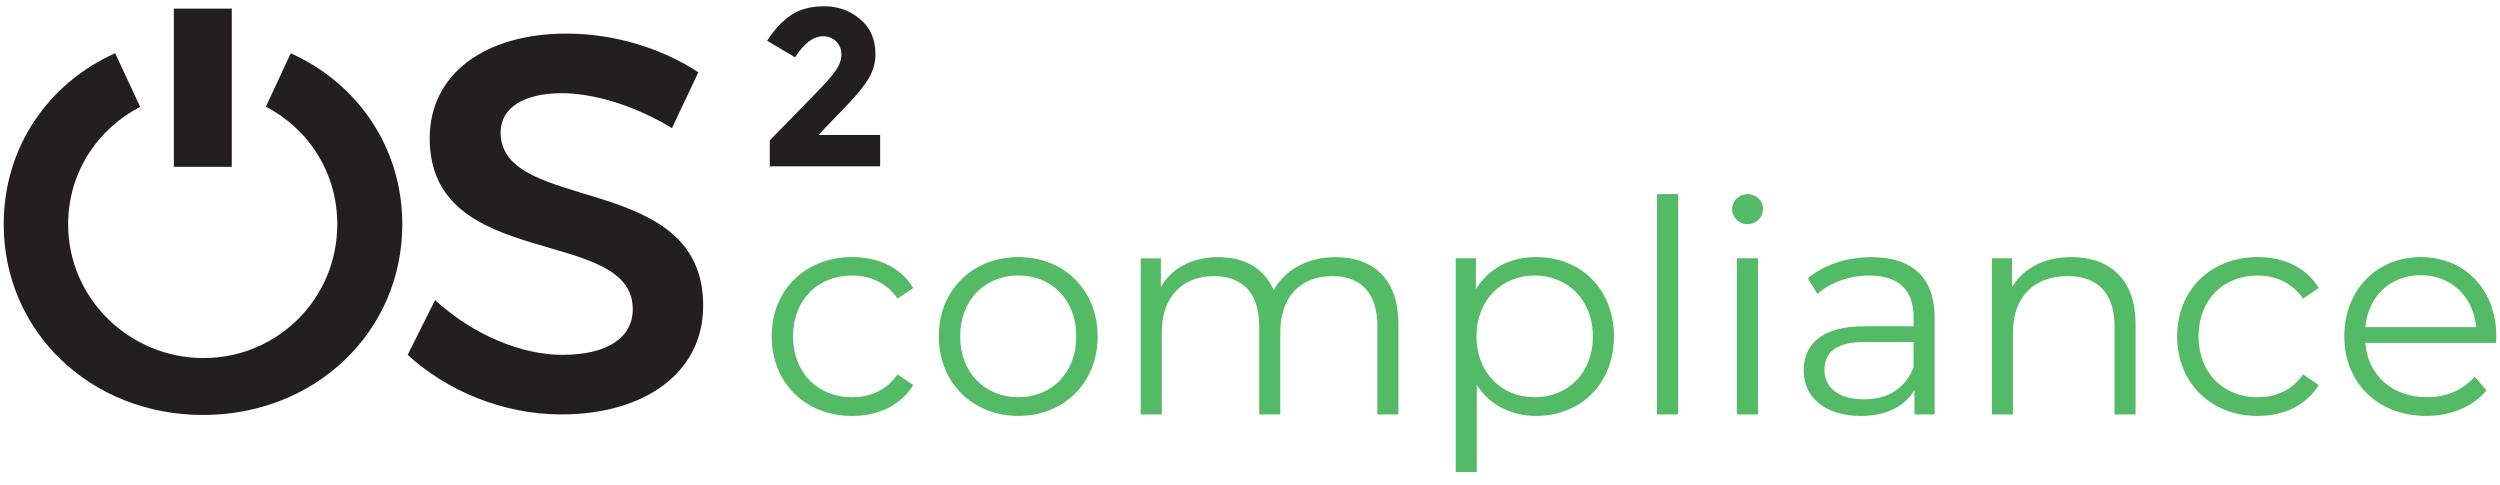 <?xml version="1.0" encoding="UTF-8"?>
<svg id="Orange" xmlns="http://www.w3.org/2000/svg" viewBox="0 0 798 154.81">
  <defs>
    <style>
      .cls-1 {
        fill: #53ba65;
      }

      .cls-1, .cls-2 {
        stroke-width: 0px;
      }

      .cls-2 {
        fill: #231f20;
      }
    </style>
  </defs>
  <g>
    <path class="cls-1" d="m246.32,107.36c0-14.88,10.8-25.3,25.68-25.3,8.43,0,15.54,3.32,19.52,9.86l-5.02,3.41c-3.41-5.02-8.72-7.39-14.5-7.39-10.9,0-18.86,7.77-18.86,19.43s7.96,19.43,18.86,19.43c5.78,0,11.09-2.27,14.5-7.3l5.02,3.41c-3.98,6.45-11.09,9.86-19.52,9.86-14.88,0-25.68-10.52-25.68-25.4Z"/>
    <path class="cls-1" d="m299.67,107.36c0-14.79,10.8-25.3,25.4-25.3s25.3,10.52,25.3,25.3-10.71,25.4-25.3,25.4-25.4-10.61-25.4-25.4Zm43.88,0c0-11.66-7.87-19.43-18.48-19.43s-18.58,7.77-18.58,19.43,7.96,19.43,18.58,19.43,18.48-7.77,18.48-19.43Z"/>
    <path class="cls-1" d="m446.38,103.38v28.91h-6.73v-28.24c0-10.52-5.31-15.92-14.31-15.92-10.24,0-16.68,6.63-16.68,18.01v26.16h-6.73v-28.24c0-10.52-5.31-15.92-14.41-15.92-10.14,0-16.68,6.63-16.68,18.01v26.16h-6.73v-49.85h6.44v9.1c3.51-5.97,9.95-9.48,18.29-9.48s14.69,3.51,17.72,10.52c3.6-6.44,10.71-10.52,19.71-10.52,12.13,0,20.09,7.01,20.09,21.32Z"/>
    <path class="cls-1" d="m515.18,107.36c0,15.16-10.62,25.4-24.83,25.4-7.96,0-14.78-3.41-18.95-9.86v27.77h-6.73v-68.24h6.44v9.86c4.08-6.63,10.99-10.24,19.24-10.24,14.22,0,24.83,10.24,24.83,25.3Zm-6.73,0c0-11.56-8.06-19.43-18.58-19.43s-18.58,7.87-18.58,19.43,7.96,19.43,18.58,19.43,18.58-7.77,18.58-19.43Z"/>
    <path class="cls-1" d="m528.92,61.97h6.73v70.32h-6.73V61.97Z"/>
    <path class="cls-1" d="m552.89,66.71c0-2.56,2.18-4.74,4.93-4.74s4.93,2.08,4.93,4.64c0,2.75-2.08,4.93-4.93,4.93s-4.93-2.18-4.93-4.83Zm1.52,15.73h6.73v49.85h-6.73v-49.85Z"/>
    <path class="cls-1" d="m617.53,101.39v30.9h-6.44v-7.77c-3.03,5.12-8.91,8.25-17.15,8.25-11.28,0-18.2-5.88-18.2-14.5,0-7.68,4.93-14.12,19.24-14.12h15.83v-3.03c0-8.53-4.83-13.17-14.12-13.17-6.44,0-12.51,2.27-16.58,5.88l-3.03-5.02c5.02-4.26,12.42-6.73,20.28-6.73,12.89,0,20.19,6.44,20.19,19.33Zm-6.73,15.92v-8.15h-15.64c-9.67,0-12.79,3.79-12.79,8.91,0,5.78,4.64,9.38,12.6,9.38s13.17-3.6,15.83-10.14Z"/>
    <path class="cls-1" d="m681.68,103.38v28.91h-6.73v-28.24c0-10.52-5.5-15.92-14.97-15.92-10.71,0-17.44,6.63-17.44,18.01v26.16h-6.73v-49.85h6.44v9.19c3.6-6.07,10.33-9.57,18.95-9.57,12.13,0,20.47,7.01,20.47,21.32Z"/>
    <path class="cls-1" d="m694.95,107.36c0-14.88,10.8-25.3,25.68-25.3,8.43,0,15.54,3.32,19.52,9.86l-5.02,3.41c-3.41-5.02-8.72-7.39-14.5-7.39-10.9,0-18.86,7.77-18.86,19.43s7.96,19.43,18.86,19.43c5.78,0,11.09-2.27,14.5-7.3l5.02,3.41c-3.98,6.45-11.09,9.86-19.52,9.86-14.88,0-25.68-10.52-25.68-25.4Z"/>
    <path class="cls-1" d="m796.73,109.45h-41.7c.76,10.42,8.72,17.34,19.62,17.34,6.07,0,11.47-2.18,15.26-6.54l3.79,4.36c-4.46,5.31-11.37,8.15-19.24,8.15-15.54,0-26.16-10.61-26.16-25.4s10.33-25.3,24.36-25.3,24.17,10.33,24.17,25.3c0,.57-.09,1.33-.09,2.08Zm-41.7-5.02h35.35c-.85-9.76-7.96-16.58-17.72-16.58s-16.77,6.82-17.63,16.58Z"/>
  </g>
  <g>
    <path class="cls-2" d="m214.5,40.9l8.41-17.83c-11.15-7.38-26.41-12.35-42.02-12.35-26.07,0-43.73,12.86-43.73,33.44,0,42.7,64.82,27.78,64.82,54.53,0,9.26-8.4,14.58-22.46,14.58-12.85,0-28.29-6.17-40.64-17.49l-8.75,17.49c12.34,11.31,30.18,19.02,49.04,19.02,26.41,0,45.28-13.2,45.28-34.63.16-43.22-64.65-29.15-64.65-55.39,0-8.06,7.72-12.52,19.55-12.52,9.09,0,22.13,3.26,35.16,11.15"/>
    <path class="cls-2" d="m128.41,71.59c0-24.58-14.31-44.99-35.6-54.59l-7.95,17.06c13.53,7,22.8,20.98,22.8,37.53,0,23.84-19.21,42.7-42.7,42.7s-43.21-18.86-43.21-42.7c0-16.5,9.38-30.45,22.99-37.48l-7.98-17.13C15.47,26.54,1.18,46.89,1.18,71.59c0,34.3,27.78,60.87,63.62,60.87s63.62-26.58,63.62-60.87"/>
    <rect class="cls-2" x="55.49" y="2.75" width="18.49" height="50.5"/>
    <path class="cls-2" d="m260.36,29.8l-14.65,15.01v8.29h35.23v-10.01h-19.72l9-9.36c3.53-3.67,5.95-6.68,7.26-9.04,1.31-2.36,1.97-4.83,1.97-7.4,0-4.72-1.64-8.45-4.9-11.18-3.27-2.74-7.06-4.11-11.36-4.11s-7.86.93-10.64,2.79c-2.79,1.86-5.35,4.6-7.68,8.22l8.93,5.29c2.81-4.48,5.79-6.72,8.93-6.72,1.71,0,3.12.56,4.21,1.68,1.1,1.12,1.64,2.52,1.64,4.18s-.63,3.4-1.89,5.18c-1.26,1.79-3.38,4.18-6.33,7.18"/>
  </g>
</svg>